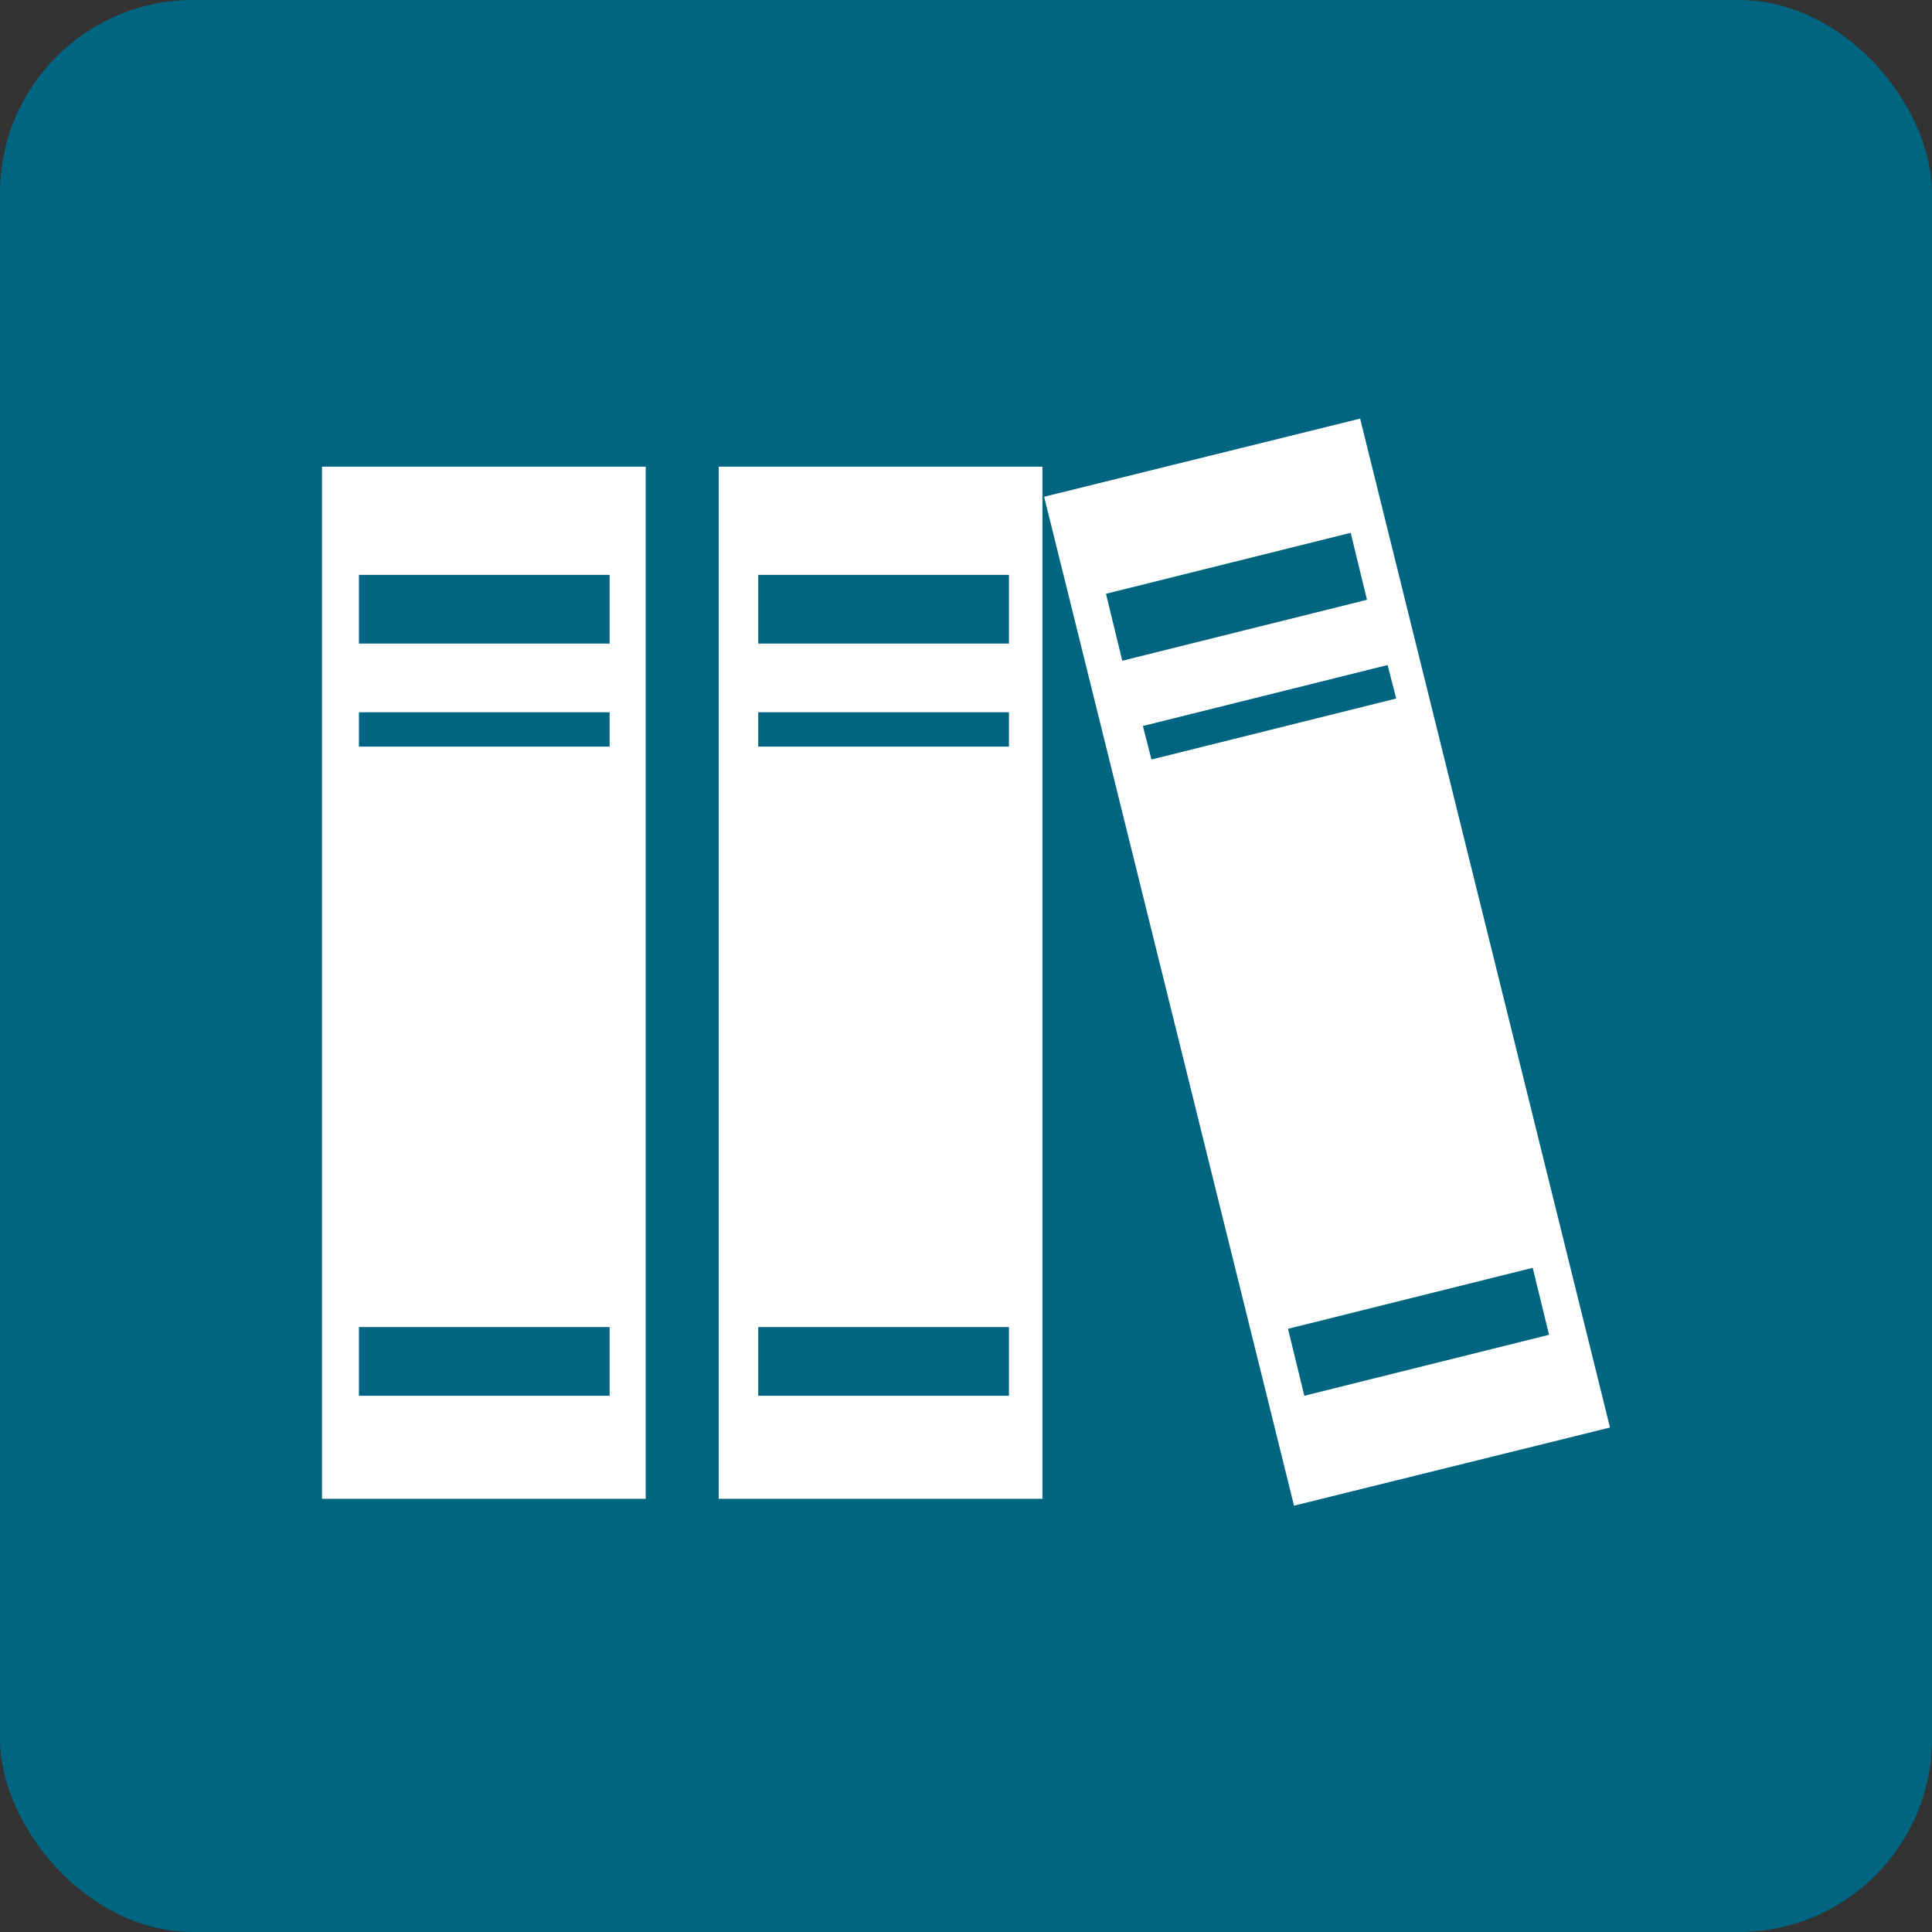 <svg width="60" height="60" viewBox="0 0 60 60" fill="none" xmlns="http://www.w3.org/2000/svg">
<rect x="0" y="0" width="60" height="60" fill="#333333" stroke="none"/>
<rect width="60" height="60" rx="6" fill="#006580"/>
<path d="M10 14.493V46.547H20.053V14.493H10ZM18.907 43.347H11.147V41.213H18.933V43.347H18.907ZM18.907 23.187H11.147V22.12H18.933V23.187H18.907ZM18.907 19.987H11.147V17.853H18.933V19.987H18.907Z" fill="white"/>
<path d="M42.24 13L32.427 15.427L40.187 46.76L50 44.333L42.24 13ZM34.347 18.44L41.947 16.547L42.453 18.627L34.853 20.52L34.347 18.44ZM35.493 22.547L43.093 20.653L43.36 21.693L35.76 23.587L35.493 22.547ZM40 41.267L47.6 39.373L48.107 41.453L40.507 43.347L40 41.267Z" fill="white"/>
<path d="M22.32 14.493V46.547H32.374V14.493H22.32ZM31.334 43.347H23.547V41.213H31.334V43.347ZM31.334 23.187H23.547V22.12H31.334V23.187ZM31.334 19.987H23.547V17.853H31.334V19.987Z" fill="white"/>
</svg>
